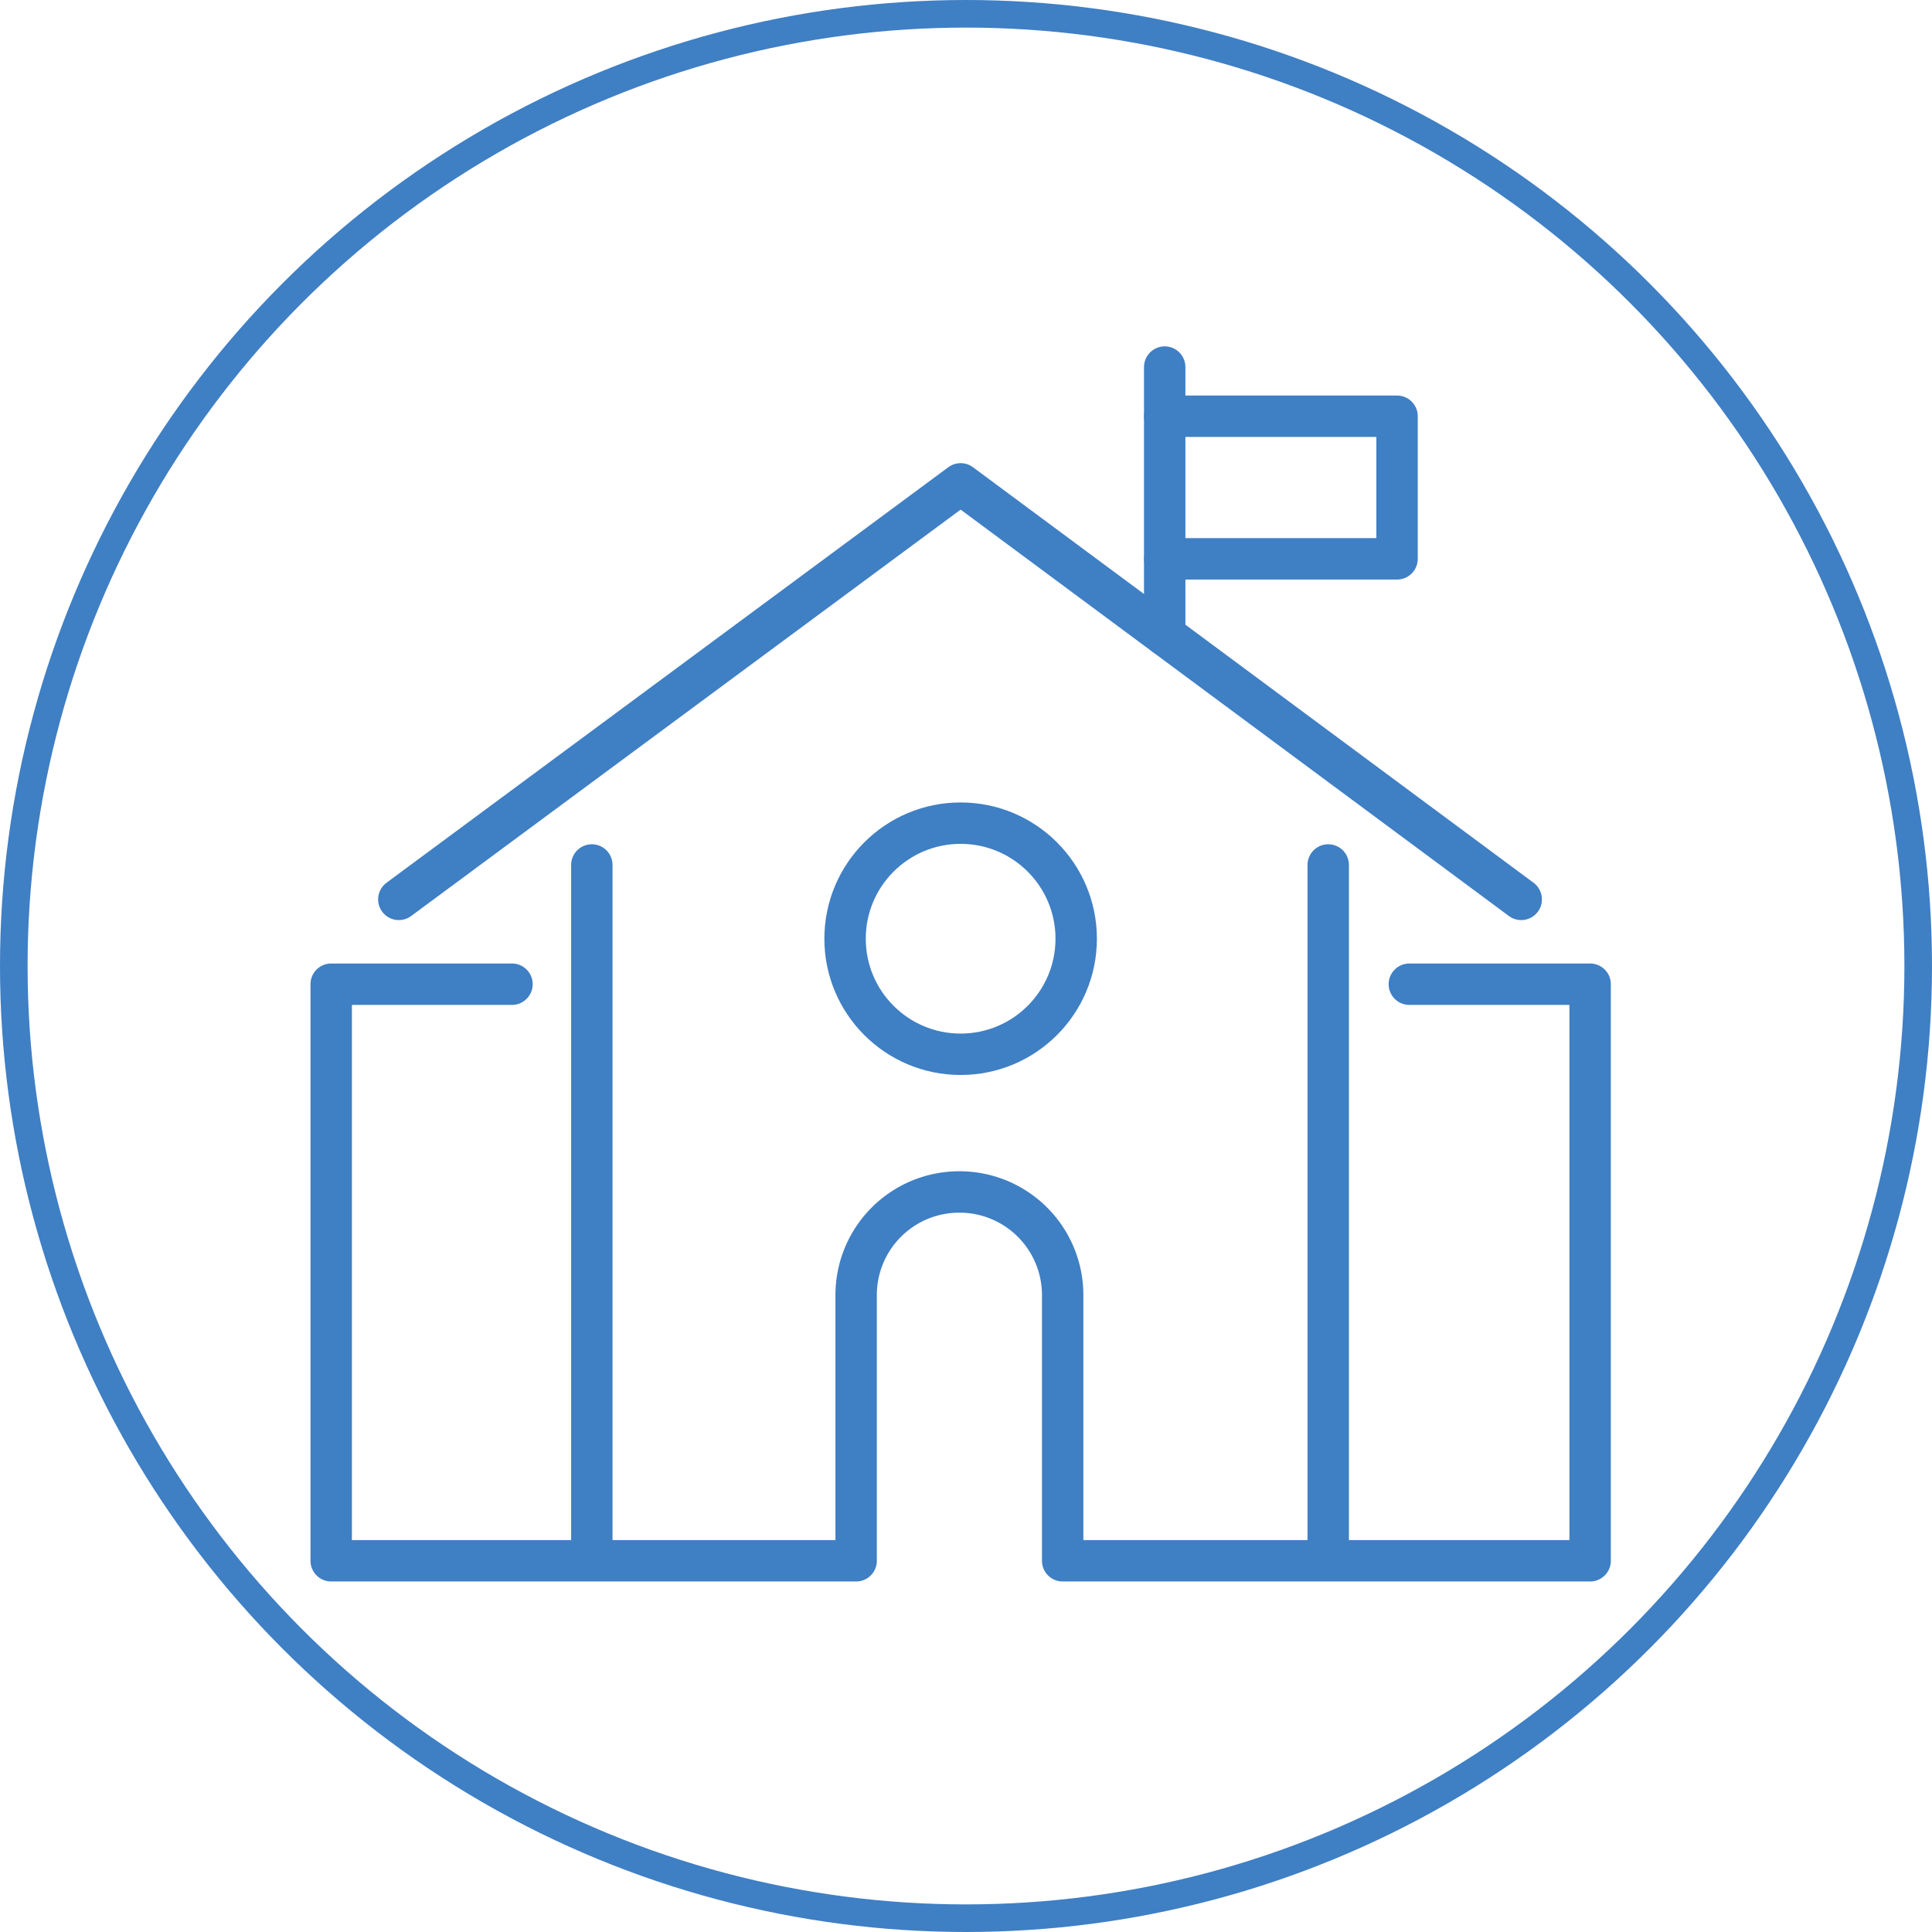 <svg xmlns="http://www.w3.org/2000/svg" width="140" height="140" viewBox="0 0 140 140">
  <g id="stat1" transform="translate(-267 -1370)">
    <g id="Group_19935" data-name="Group 19935" transform="translate(289.5 1395.099)">
      <path id="Path_10330" data-name="Path 10330" d="M79.627,51.7h13.1V93.481H54.505V74.238a7.471,7.471,0,0,0-7.483-7.483h0a7.471,7.471,0,0,0-7.483,7.483V93.481H1.5V51.7H14.6" transform="translate(0 -5.48)" fill="none" stroke="#3f7fc4" stroke-linecap="round" stroke-linejoin="round" stroke-miterlimit="10" stroke-width="3"/>
      <g id="Group_19630" data-name="Group 19630" transform="translate(20.386 37.579)">
        <line id="Line_525" data-name="Line 525" y1="50.333" stroke-width="3" stroke="#3f7fc4" stroke-linecap="round" stroke-linejoin="round" stroke-miterlimit="10" fill="none"/>
        <line id="Line_526" data-name="Line 526" y1="50.333" transform="translate(53.362)" fill="none" stroke="#3f7fc4" stroke-linecap="round" stroke-linejoin="round" stroke-miterlimit="10" stroke-width="3"/>
      </g>
      <path id="Path_10331" data-name="Path 10331" d="M88.334,41.111,47.712,11,7,41.111" transform="translate(-0.6 -1.037)" fill="none" stroke="#3f7fc4" stroke-linecap="round" stroke-linejoin="round" stroke-miterlimit="10" stroke-width="3"/>
      <circle id="Ellipse_183" data-name="Ellipse 183" cx="8.374" cy="8.374" r="8.374" transform="translate(38.737 34.55)" stroke-width="3" stroke="#3f7fc4" stroke-linecap="round" stroke-linejoin="round" stroke-miterlimit="10" fill="none"/>
      <line id="Line_527" data-name="Line 527" y1="19.42" transform="translate(61.899 1.5)" fill="none" stroke="#3f7fc4" stroke-linecap="round" stroke-linejoin="round" stroke-miterlimit="10" stroke-width="3"/>
      <path id="Path_10332" data-name="Path 10332" d="M69.3,5.5H86.137V15.834H69.3" transform="translate(-7.401 -0.437)" fill="none" stroke="#3f7fc4" stroke-linecap="round" stroke-linejoin="round" stroke-miterlimit="10" stroke-width="3"/>
    </g>
    <g id="Ellipse_437" data-name="Ellipse 437" transform="translate(267 1370)" fill="none" stroke="#3f7fc4" stroke-width="2">
      <circle cx="70" cy="70" r="70" stroke="none"/>
      <circle cx="70" cy="70" r="69" fill="none"/>
    </g>
  </g>
</svg>
